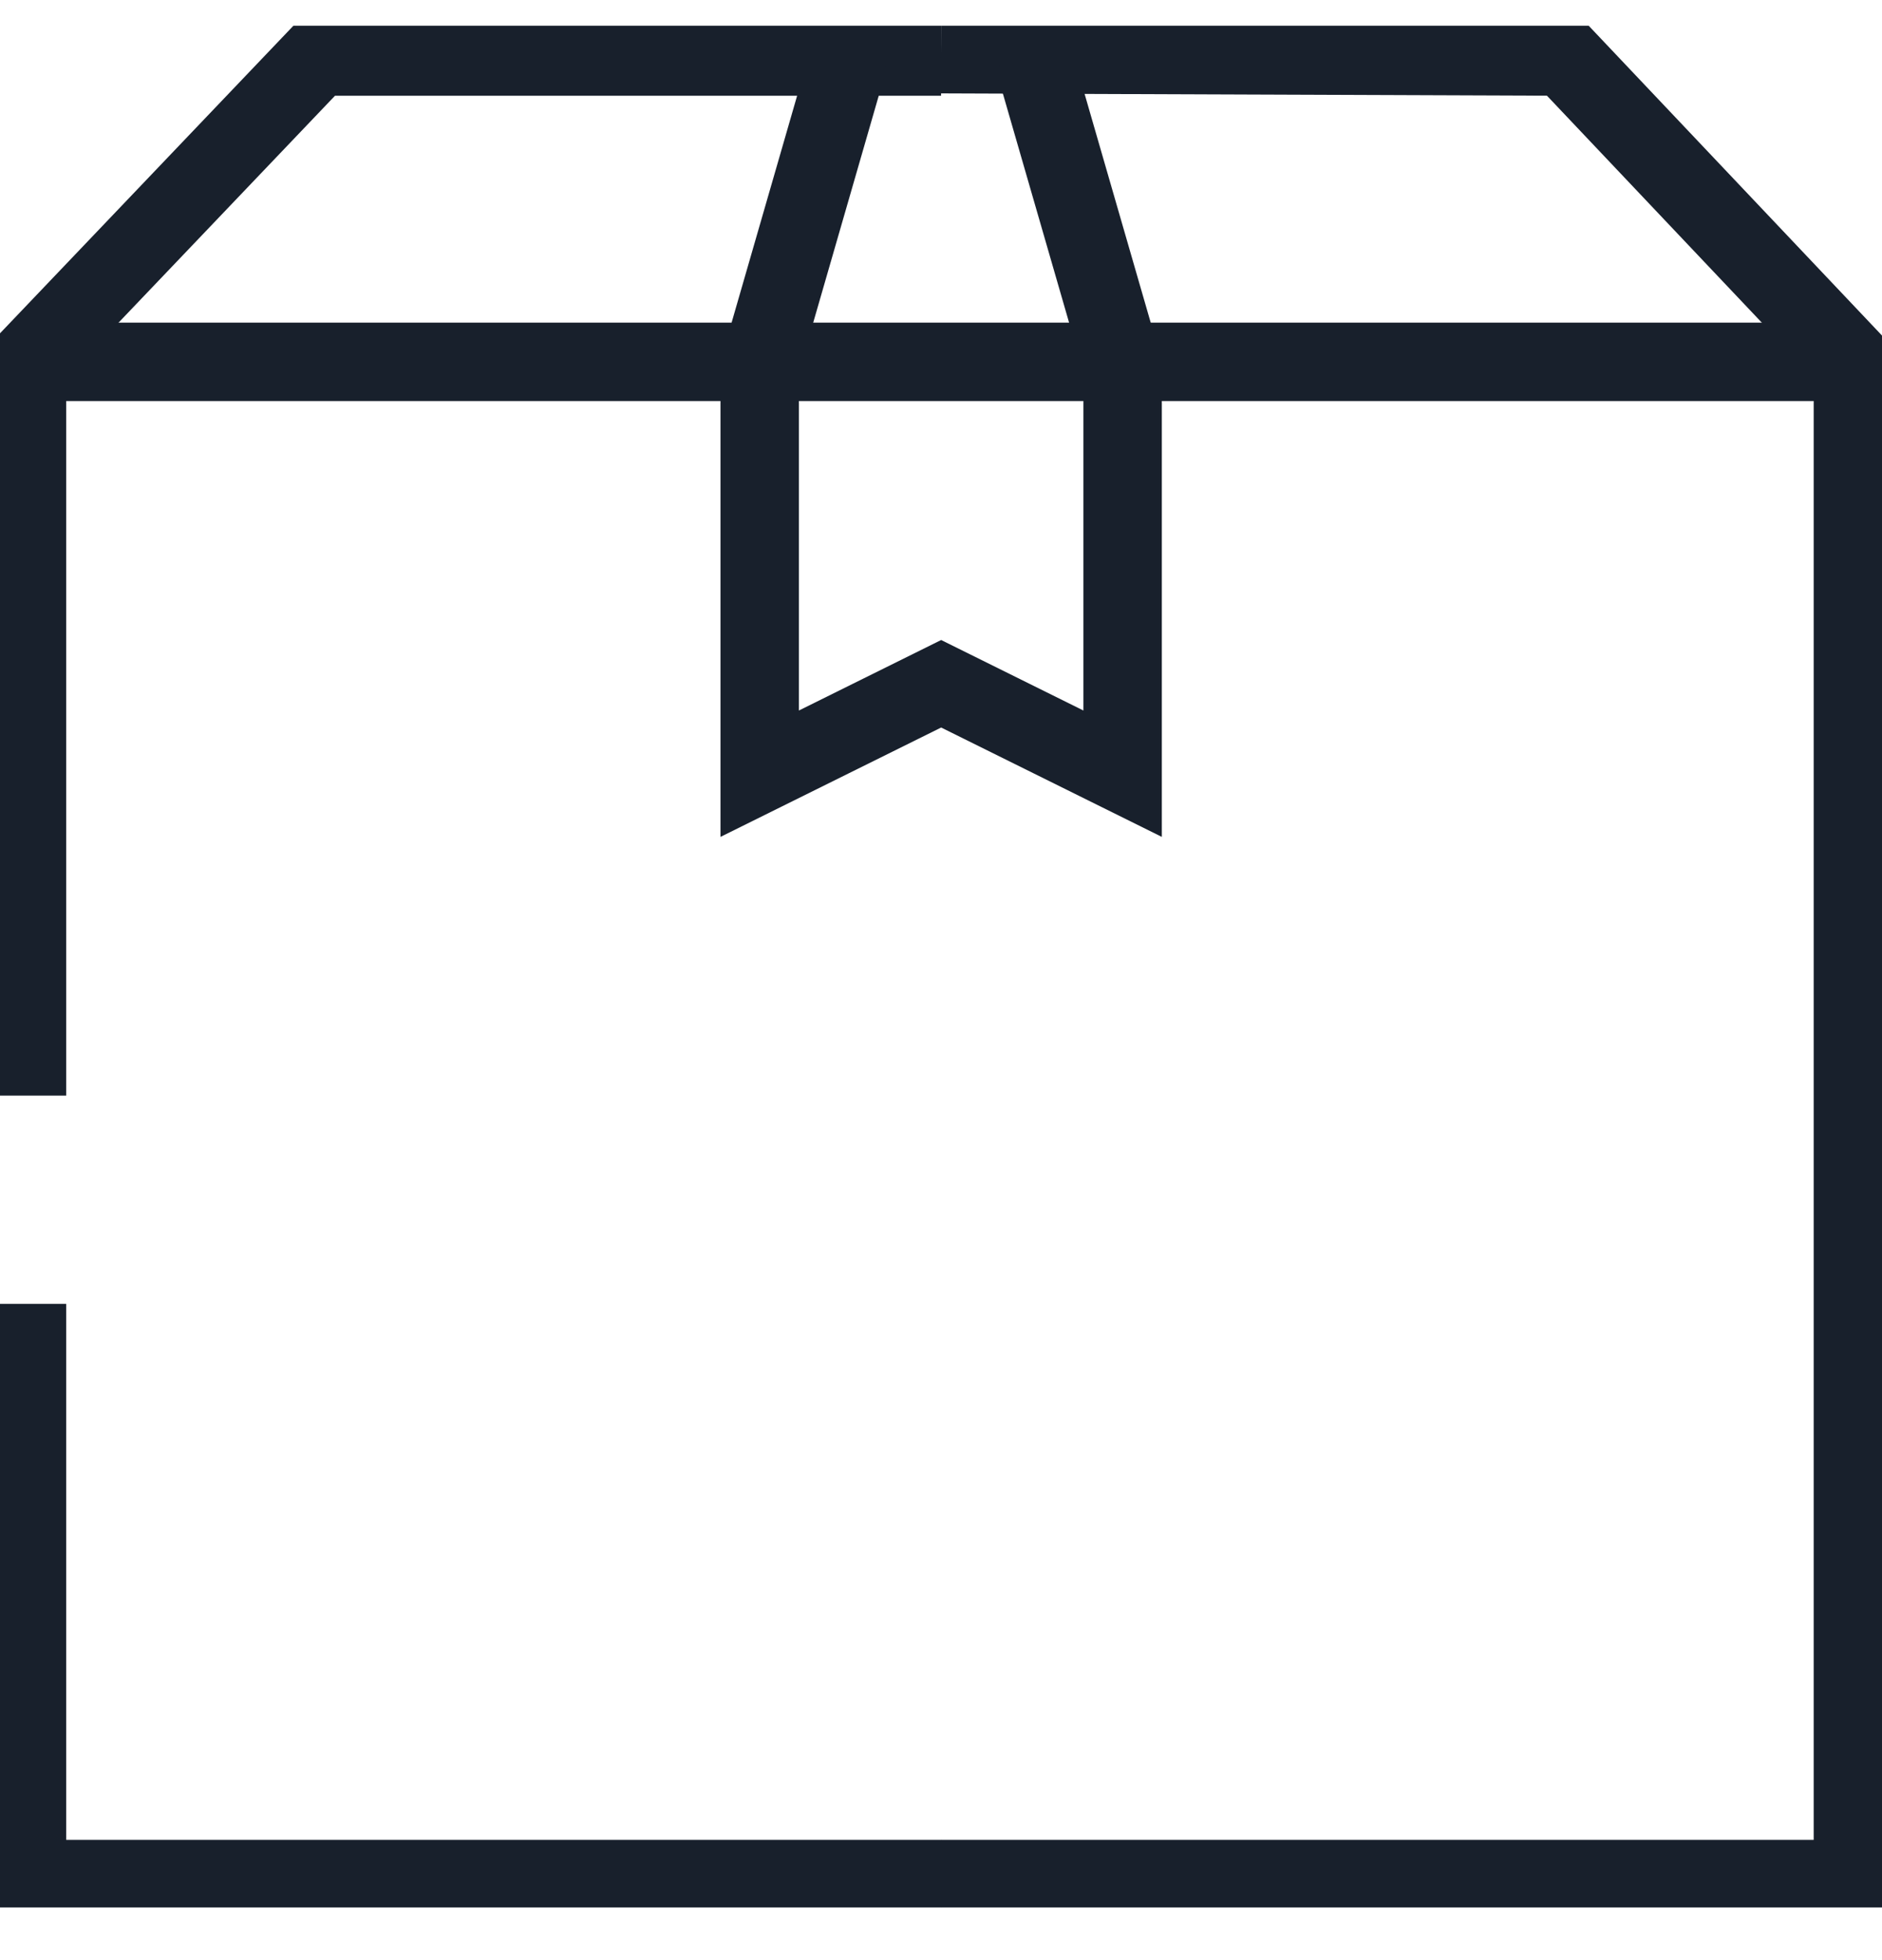 <svg xmlns="http://www.w3.org/2000/svg" fill="none" viewBox="0 0 24 25" height="25" width="24">
<g clip-path="url(#clip0_6315_11247)" id="Layer_1">
<path stroke-miterlimit="10" stroke="#18202C" d="M12.001 0.721H4.058L0.344 4.615V13.974" id="Vector"></path>
<path stroke-miterlimit="10" stroke="#18202C" d="M0.344 16.63V23.966H12.001" id="Vector_2"></path>
<path stroke-miterlimit="10" stroke="#18202C" d="M12 23.966H23.629V16.63V4.615L19.943 0.721L12 0.691" id="Vector_3"></path>
<path stroke-miterlimit="10" stroke="#18202C" d="M13.173 0.721L14.316 4.676V9.868L12.002 8.721L9.688 9.868V4.676L10.83 0.721" id="Vector_4"></path>
<path stroke-miterlimit="10" stroke="#18202C" d="M0.344 4.615H23.63" id="Vector_5"></path>
</g>
<defs>
<clipPath id="clip0_6315_11247">
<rect transform="translate(0 0.328)" fill="white" height="24" width="24"></rect>
</clipPath>
</defs>
</svg>
